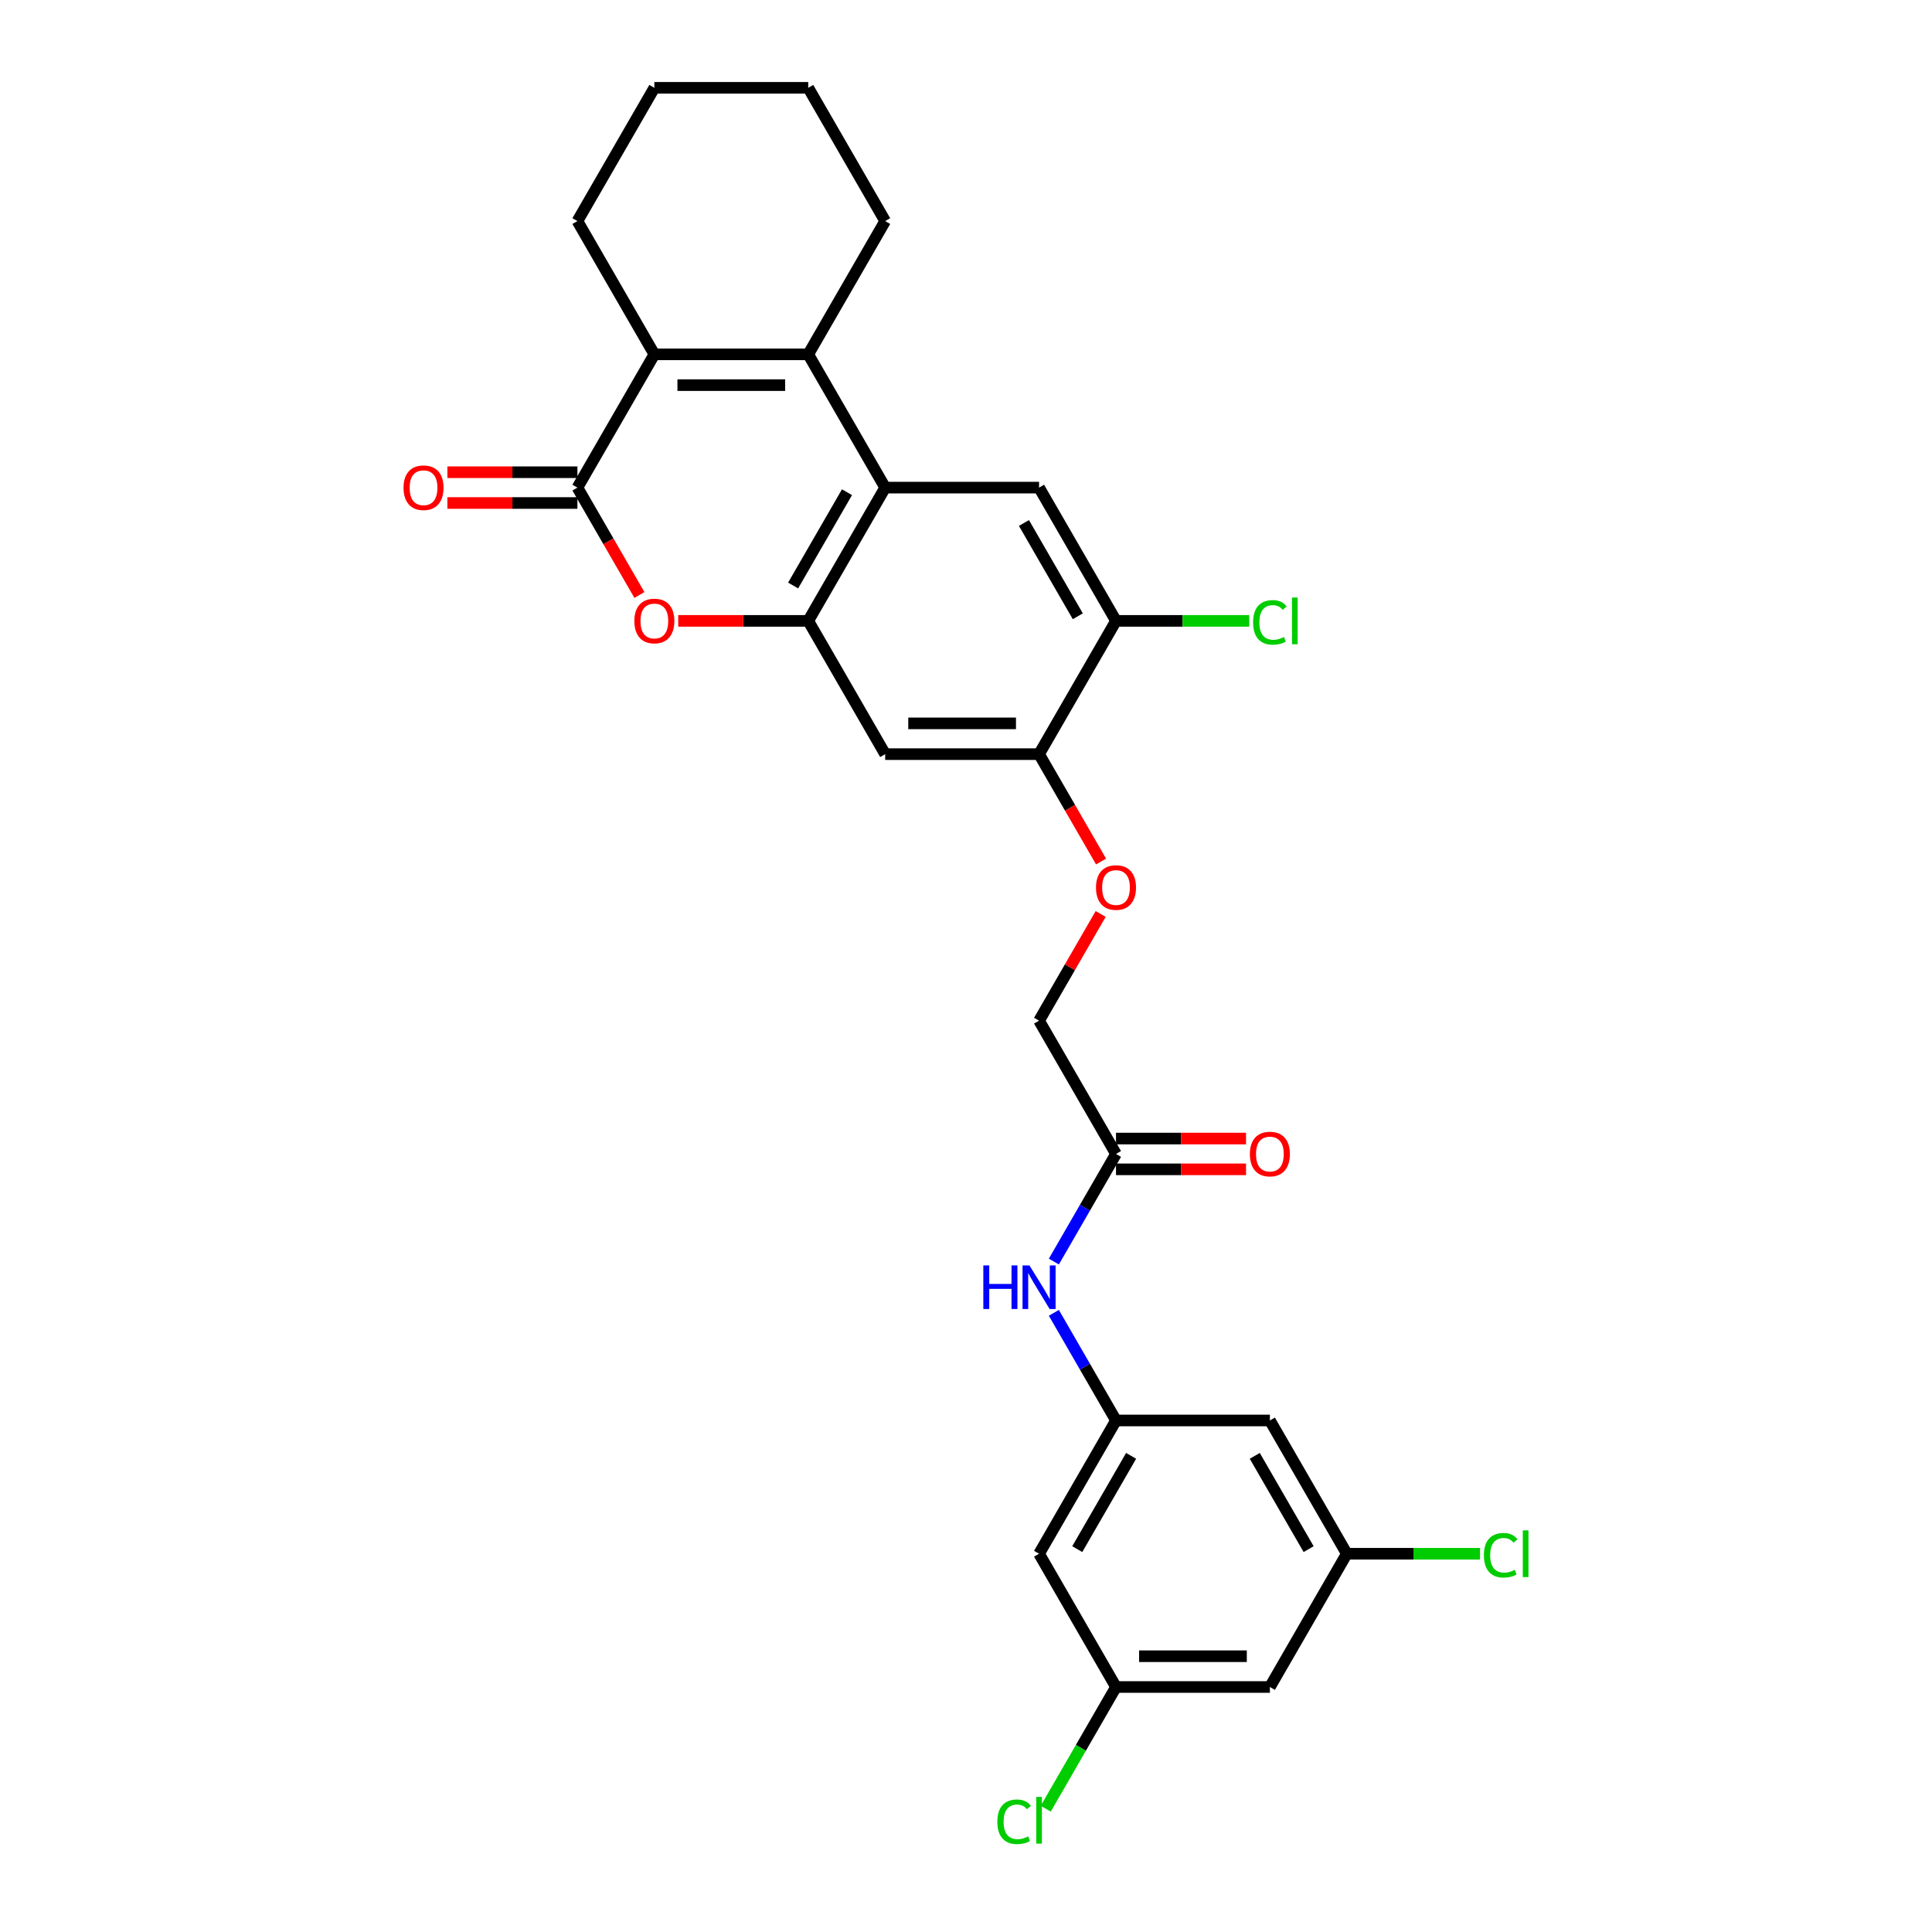 <?xml version='1.0' encoding='iso-8859-1'?>
<svg version='1.1' baseProfile='full'
              xmlns='http://www.w3.org/2000/svg'
                      xmlns:rdkit='http://www.rdkit.org/xml'
                      xmlns:xlink='http://www.w3.org/1999/xlink'
                  xml:space='preserve'
width='1000px' height='1000px' viewBox='0 0 1000 1000'>
<!-- END OF HEADER -->
<rect style='opacity:1.0;fill:#FFFFFF;stroke:none' width='1000' height='1000' x='0' y='0'> </rect>
<path class='bond-1' d='M 418.344,183.41 L 458.168,252.388' style='fill:none;fill-rule:evenodd;stroke:#000000;stroke-width:6px;stroke-linecap:butt;stroke-linejoin:miter;stroke-opacity:1' />
<path class='bond-2' d='M 418.344,183.41 L 338.695,183.41' style='fill:none;fill-rule:evenodd;stroke:#000000;stroke-width:6px;stroke-linecap:butt;stroke-linejoin:miter;stroke-opacity:1' />
<path class='bond-2' d='M 406.397,199.34 L 350.642,199.34' style='fill:none;fill-rule:evenodd;stroke:#000000;stroke-width:6px;stroke-linecap:butt;stroke-linejoin:miter;stroke-opacity:1' />
<path class='bond-22' d='M 418.344,183.41 L 458.168,114.433' style='fill:none;fill-rule:evenodd;stroke:#000000;stroke-width:6px;stroke-linecap:butt;stroke-linejoin:miter;stroke-opacity:1' />
<path class='bond-0' d='M 298.871,252.388 L 338.695,183.41' style='fill:none;fill-rule:evenodd;stroke:#000000;stroke-width:6px;stroke-linecap:butt;stroke-linejoin:miter;stroke-opacity:1' />
<path class='bond-4' d='M 298.871,252.388 L 314.915,280.179' style='fill:none;fill-rule:evenodd;stroke:#000000;stroke-width:6px;stroke-linecap:butt;stroke-linejoin:miter;stroke-opacity:1' />
<path class='bond-4' d='M 314.915,280.179 L 330.96,307.969' style='fill:none;fill-rule:evenodd;stroke:#FF0000;stroke-width:6px;stroke-linecap:butt;stroke-linejoin:miter;stroke-opacity:1' />
<path class='bond-12' d='M 298.871,244.424 L 265.219,244.424' style='fill:none;fill-rule:evenodd;stroke:#000000;stroke-width:6px;stroke-linecap:butt;stroke-linejoin:miter;stroke-opacity:1' />
<path class='bond-12' d='M 265.219,244.424 L 231.567,244.424' style='fill:none;fill-rule:evenodd;stroke:#FF0000;stroke-width:6px;stroke-linecap:butt;stroke-linejoin:miter;stroke-opacity:1' />
<path class='bond-12' d='M 298.871,260.353 L 265.219,260.353' style='fill:none;fill-rule:evenodd;stroke:#000000;stroke-width:6px;stroke-linecap:butt;stroke-linejoin:miter;stroke-opacity:1' />
<path class='bond-12' d='M 265.219,260.353 L 231.567,260.353' style='fill:none;fill-rule:evenodd;stroke:#FF0000;stroke-width:6px;stroke-linecap:butt;stroke-linejoin:miter;stroke-opacity:1' />
<path class='bond-3' d='M 458.168,252.388 L 418.344,321.366' style='fill:none;fill-rule:evenodd;stroke:#000000;stroke-width:6px;stroke-linecap:butt;stroke-linejoin:miter;stroke-opacity:1' />
<path class='bond-3' d='M 438.399,254.77 L 410.522,303.055' style='fill:none;fill-rule:evenodd;stroke:#000000;stroke-width:6px;stroke-linecap:butt;stroke-linejoin:miter;stroke-opacity:1' />
<path class='bond-5' d='M 458.168,252.388 L 537.817,252.388' style='fill:none;fill-rule:evenodd;stroke:#000000;stroke-width:6px;stroke-linecap:butt;stroke-linejoin:miter;stroke-opacity:1' />
<path class='bond-25' d='M 338.695,183.41 L 298.871,114.433' style='fill:none;fill-rule:evenodd;stroke:#000000;stroke-width:6px;stroke-linecap:butt;stroke-linejoin:miter;stroke-opacity:1' />
<path class='bond-6' d='M 418.344,321.366 L 458.168,390.344' style='fill:none;fill-rule:evenodd;stroke:#000000;stroke-width:6px;stroke-linecap:butt;stroke-linejoin:miter;stroke-opacity:1' />
<path class='bond-29' d='M 418.344,321.366 L 384.692,321.366' style='fill:none;fill-rule:evenodd;stroke:#000000;stroke-width:6px;stroke-linecap:butt;stroke-linejoin:miter;stroke-opacity:1' />
<path class='bond-29' d='M 384.692,321.366 L 351.041,321.366' style='fill:none;fill-rule:evenodd;stroke:#FF0000;stroke-width:6px;stroke-linecap:butt;stroke-linejoin:miter;stroke-opacity:1' />
<path class='bond-8' d='M 537.817,252.388 L 577.642,321.366' style='fill:none;fill-rule:evenodd;stroke:#000000;stroke-width:6px;stroke-linecap:butt;stroke-linejoin:miter;stroke-opacity:1' />
<path class='bond-8' d='M 529.995,270.7 L 557.872,318.985' style='fill:none;fill-rule:evenodd;stroke:#000000;stroke-width:6px;stroke-linecap:butt;stroke-linejoin:miter;stroke-opacity:1' />
<path class='bond-30' d='M 458.168,390.344 L 537.817,390.344' style='fill:none;fill-rule:evenodd;stroke:#000000;stroke-width:6px;stroke-linecap:butt;stroke-linejoin:miter;stroke-opacity:1' />
<path class='bond-30' d='M 470.116,374.415 L 525.87,374.415' style='fill:none;fill-rule:evenodd;stroke:#000000;stroke-width:6px;stroke-linecap:butt;stroke-linejoin:miter;stroke-opacity:1' />
<path class='bond-7' d='M 537.817,390.344 L 577.642,321.366' style='fill:none;fill-rule:evenodd;stroke:#000000;stroke-width:6px;stroke-linecap:butt;stroke-linejoin:miter;stroke-opacity:1' />
<path class='bond-15' d='M 537.817,390.344 L 553.862,418.135' style='fill:none;fill-rule:evenodd;stroke:#000000;stroke-width:6px;stroke-linecap:butt;stroke-linejoin:miter;stroke-opacity:1' />
<path class='bond-15' d='M 553.862,418.135 L 569.907,445.925' style='fill:none;fill-rule:evenodd;stroke:#FF0000;stroke-width:6px;stroke-linecap:butt;stroke-linejoin:miter;stroke-opacity:1' />
<path class='bond-21' d='M 577.642,321.366 L 612.122,321.366' style='fill:none;fill-rule:evenodd;stroke:#000000;stroke-width:6px;stroke-linecap:butt;stroke-linejoin:miter;stroke-opacity:1' />
<path class='bond-21' d='M 612.122,321.366 L 646.602,321.366' style='fill:none;fill-rule:evenodd;stroke:#00CC00;stroke-width:6px;stroke-linecap:butt;stroke-linejoin:miter;stroke-opacity:1' />
<path class='bond-9' d='M 577.642,735.234 L 561.56,707.38' style='fill:none;fill-rule:evenodd;stroke:#000000;stroke-width:6px;stroke-linecap:butt;stroke-linejoin:miter;stroke-opacity:1' />
<path class='bond-9' d='M 561.56,707.38 L 545.478,679.526' style='fill:none;fill-rule:evenodd;stroke:#0000FF;stroke-width:6px;stroke-linecap:butt;stroke-linejoin:miter;stroke-opacity:1' />
<path class='bond-13' d='M 577.642,735.234 L 537.817,804.212' style='fill:none;fill-rule:evenodd;stroke:#000000;stroke-width:6px;stroke-linecap:butt;stroke-linejoin:miter;stroke-opacity:1' />
<path class='bond-13' d='M 585.464,753.546 L 557.587,801.83' style='fill:none;fill-rule:evenodd;stroke:#000000;stroke-width:6px;stroke-linecap:butt;stroke-linejoin:miter;stroke-opacity:1' />
<path class='bond-14' d='M 577.642,735.234 L 657.291,735.234' style='fill:none;fill-rule:evenodd;stroke:#000000;stroke-width:6px;stroke-linecap:butt;stroke-linejoin:miter;stroke-opacity:1' />
<path class='bond-10' d='M 577.642,597.278 L 537.817,528.3' style='fill:none;fill-rule:evenodd;stroke:#000000;stroke-width:6px;stroke-linecap:butt;stroke-linejoin:miter;stroke-opacity:1' />
<path class='bond-11' d='M 577.642,597.278 L 561.56,625.132' style='fill:none;fill-rule:evenodd;stroke:#000000;stroke-width:6px;stroke-linecap:butt;stroke-linejoin:miter;stroke-opacity:1' />
<path class='bond-11' d='M 561.56,625.132 L 545.478,652.987' style='fill:none;fill-rule:evenodd;stroke:#0000FF;stroke-width:6px;stroke-linecap:butt;stroke-linejoin:miter;stroke-opacity:1' />
<path class='bond-19' d='M 577.642,605.243 L 611.293,605.243' style='fill:none;fill-rule:evenodd;stroke:#000000;stroke-width:6px;stroke-linecap:butt;stroke-linejoin:miter;stroke-opacity:1' />
<path class='bond-19' d='M 611.293,605.243 L 644.945,605.243' style='fill:none;fill-rule:evenodd;stroke:#FF0000;stroke-width:6px;stroke-linecap:butt;stroke-linejoin:miter;stroke-opacity:1' />
<path class='bond-19' d='M 577.642,589.313 L 611.293,589.313' style='fill:none;fill-rule:evenodd;stroke:#000000;stroke-width:6px;stroke-linecap:butt;stroke-linejoin:miter;stroke-opacity:1' />
<path class='bond-19' d='M 611.293,589.313 L 644.945,589.313' style='fill:none;fill-rule:evenodd;stroke:#FF0000;stroke-width:6px;stroke-linecap:butt;stroke-linejoin:miter;stroke-opacity:1' />
<path class='bond-17' d='M 537.817,804.212 L 577.642,873.19' style='fill:none;fill-rule:evenodd;stroke:#000000;stroke-width:6px;stroke-linecap:butt;stroke-linejoin:miter;stroke-opacity:1' />
<path class='bond-16' d='M 657.291,735.234 L 697.115,804.212' style='fill:none;fill-rule:evenodd;stroke:#000000;stroke-width:6px;stroke-linecap:butt;stroke-linejoin:miter;stroke-opacity:1' />
<path class='bond-16' d='M 649.469,753.546 L 677.346,801.83' style='fill:none;fill-rule:evenodd;stroke:#000000;stroke-width:6px;stroke-linecap:butt;stroke-linejoin:miter;stroke-opacity:1' />
<path class='bond-20' d='M 569.705,473.07 L 553.761,500.685' style='fill:none;fill-rule:evenodd;stroke:#FF0000;stroke-width:6px;stroke-linecap:butt;stroke-linejoin:miter;stroke-opacity:1' />
<path class='bond-20' d='M 553.761,500.685 L 537.817,528.3' style='fill:none;fill-rule:evenodd;stroke:#000000;stroke-width:6px;stroke-linecap:butt;stroke-linejoin:miter;stroke-opacity:1' />
<path class='bond-18' d='M 697.115,804.212 L 657.291,873.19' style='fill:none;fill-rule:evenodd;stroke:#000000;stroke-width:6px;stroke-linecap:butt;stroke-linejoin:miter;stroke-opacity:1' />
<path class='bond-23' d='M 697.115,804.212 L 731.595,804.212' style='fill:none;fill-rule:evenodd;stroke:#000000;stroke-width:6px;stroke-linecap:butt;stroke-linejoin:miter;stroke-opacity:1' />
<path class='bond-23' d='M 731.595,804.212 L 766.075,804.212' style='fill:none;fill-rule:evenodd;stroke:#00CC00;stroke-width:6px;stroke-linecap:butt;stroke-linejoin:miter;stroke-opacity:1' />
<path class='bond-24' d='M 577.642,873.19 L 559.458,904.685' style='fill:none;fill-rule:evenodd;stroke:#000000;stroke-width:6px;stroke-linecap:butt;stroke-linejoin:miter;stroke-opacity:1' />
<path class='bond-24' d='M 559.458,904.685 L 541.274,936.181' style='fill:none;fill-rule:evenodd;stroke:#00CC00;stroke-width:6px;stroke-linecap:butt;stroke-linejoin:miter;stroke-opacity:1' />
<path class='bond-31' d='M 577.642,873.19 L 657.291,873.19' style='fill:none;fill-rule:evenodd;stroke:#000000;stroke-width:6px;stroke-linecap:butt;stroke-linejoin:miter;stroke-opacity:1' />
<path class='bond-31' d='M 589.589,857.26 L 645.343,857.26' style='fill:none;fill-rule:evenodd;stroke:#000000;stroke-width:6px;stroke-linecap:butt;stroke-linejoin:miter;stroke-opacity:1' />
<path class='bond-26' d='M 458.168,114.433 L 418.344,45.455' style='fill:none;fill-rule:evenodd;stroke:#000000;stroke-width:6px;stroke-linecap:butt;stroke-linejoin:miter;stroke-opacity:1' />
<path class='bond-28' d='M 298.871,114.433 L 338.695,45.455' style='fill:none;fill-rule:evenodd;stroke:#000000;stroke-width:6px;stroke-linecap:butt;stroke-linejoin:miter;stroke-opacity:1' />
<path class='bond-27' d='M 418.344,45.455 L 338.695,45.455' style='fill:none;fill-rule:evenodd;stroke:#000000;stroke-width:6px;stroke-linecap:butt;stroke-linejoin:miter;stroke-opacity:1' />
<path  class='atom-5' d='M 328.341 321.43
Q 328.341 316.014, 331.017 312.987
Q 333.693 309.961, 338.695 309.961
Q 343.697 309.961, 346.373 312.987
Q 349.049 316.014, 349.049 321.43
Q 349.049 326.91, 346.341 330.032
Q 343.633 333.123, 338.695 333.123
Q 333.725 333.123, 331.017 330.032
Q 328.341 326.942, 328.341 321.43
M 338.695 330.574
Q 342.136 330.574, 343.984 328.28
Q 345.863 325.954, 345.863 321.43
Q 345.863 317.002, 343.984 314.771
Q 342.136 312.509, 338.695 312.509
Q 335.254 312.509, 333.375 314.74
Q 331.527 316.97, 331.527 321.43
Q 331.527 325.986, 333.375 328.28
Q 335.254 330.574, 338.695 330.574
' fill='#FF0000'/>
<path  class='atom-12' d='M 508.968 654.978
L 512.027 654.978
L 512.027 664.568
L 523.56 664.568
L 523.56 654.978
L 526.619 654.978
L 526.619 677.534
L 523.56 677.534
L 523.56 667.116
L 512.027 667.116
L 512.027 677.534
L 508.968 677.534
L 508.968 654.978
' fill='#0000FF'/>
<path  class='atom-12' d='M 532.831 654.978
L 540.223 666.925
Q 540.955 668.104, 542.134 670.239
Q 543.313 672.373, 543.377 672.501
L 543.377 654.978
L 546.372 654.978
L 546.372 677.534
L 543.281 677.534
L 535.348 664.472
Q 534.424 662.943, 533.437 661.191
Q 532.481 659.438, 532.194 658.897
L 532.194 677.534
L 529.263 677.534
L 529.263 654.978
L 532.831 654.978
' fill='#0000FF'/>
<path  class='atom-13' d='M 208.867 252.452
Q 208.867 247.036, 211.544 244.009
Q 214.22 240.983, 219.222 240.983
Q 224.224 240.983, 226.9 244.009
Q 229.576 247.036, 229.576 252.452
Q 229.576 257.932, 226.868 261.054
Q 224.16 264.145, 219.222 264.145
Q 214.252 264.145, 211.544 261.054
Q 208.867 257.964, 208.867 252.452
M 219.222 261.596
Q 222.663 261.596, 224.51 259.302
Q 226.39 256.976, 226.39 252.452
Q 226.39 248.024, 224.51 245.793
Q 222.663 243.531, 219.222 243.531
Q 215.781 243.531, 213.901 245.762
Q 212.053 247.992, 212.053 252.452
Q 212.053 257.008, 213.901 259.302
Q 215.781 261.596, 219.222 261.596
' fill='#FF0000'/>
<path  class='atom-16' d='M 567.287 459.386
Q 567.287 453.97, 569.964 450.943
Q 572.64 447.917, 577.642 447.917
Q 582.644 447.917, 585.32 450.943
Q 587.996 453.97, 587.996 459.386
Q 587.996 464.866, 585.288 467.988
Q 582.58 471.078, 577.642 471.078
Q 572.672 471.078, 569.964 467.988
Q 567.287 464.898, 567.287 459.386
M 577.642 468.53
Q 581.083 468.53, 582.93 466.236
Q 584.81 463.91, 584.81 459.386
Q 584.81 454.958, 582.93 452.727
Q 581.083 450.465, 577.642 450.465
Q 574.201 450.465, 572.321 452.696
Q 570.473 454.926, 570.473 459.386
Q 570.473 463.942, 572.321 466.236
Q 574.201 468.53, 577.642 468.53
' fill='#FF0000'/>
<path  class='atom-20' d='M 646.936 597.342
Q 646.936 591.926, 649.612 588.899
Q 652.289 585.872, 657.291 585.872
Q 662.293 585.872, 664.969 588.899
Q 667.645 591.926, 667.645 597.342
Q 667.645 602.822, 664.937 605.944
Q 662.229 609.034, 657.291 609.034
Q 652.321 609.034, 649.612 605.944
Q 646.936 602.854, 646.936 597.342
M 657.291 606.486
Q 660.731 606.486, 662.579 604.192
Q 664.459 601.866, 664.459 597.342
Q 664.459 592.913, 662.579 590.683
Q 660.731 588.421, 657.291 588.421
Q 653.85 588.421, 651.97 590.651
Q 650.122 592.882, 650.122 597.342
Q 650.122 601.898, 651.97 604.192
Q 653.85 606.486, 657.291 606.486
' fill='#FF0000'/>
<path  class='atom-22' d='M 648.593 322.147
Q 648.593 316.54, 651.205 313.609
Q 653.85 310.646, 658.852 310.646
Q 663.503 310.646, 665.988 313.927
L 663.886 315.648
Q 662.07 313.258, 658.852 313.258
Q 655.443 313.258, 653.627 315.552
Q 651.843 317.814, 651.843 322.147
Q 651.843 326.607, 653.69 328.901
Q 655.57 331.195, 659.202 331.195
Q 661.687 331.195, 664.586 329.698
L 665.479 332.087
Q 664.3 332.852, 662.516 333.298
Q 660.731 333.744, 658.756 333.744
Q 653.85 333.744, 651.205 330.749
Q 648.593 327.754, 648.593 322.147
' fill='#00CC00'/>
<path  class='atom-22' d='M 668.728 309.276
L 671.659 309.276
L 671.659 333.457
L 668.728 333.457
L 668.728 309.276
' fill='#00CC00'/>
<path  class='atom-24' d='M 768.066 804.993
Q 768.066 799.385, 770.679 796.454
Q 773.323 793.491, 778.325 793.491
Q 782.977 793.491, 785.462 796.773
L 783.359 798.493
Q 781.543 796.104, 778.325 796.104
Q 774.916 796.104, 773.1 798.398
Q 771.316 800.66, 771.316 804.993
Q 771.316 809.453, 773.164 811.747
Q 775.044 814.041, 778.676 814.041
Q 781.161 814.041, 784.06 812.543
L 784.952 814.933
Q 783.773 815.697, 781.989 816.144
Q 780.205 816.59, 778.229 816.59
Q 773.323 816.59, 770.679 813.595
Q 768.066 810.6, 768.066 804.993
' fill='#00CC00'/>
<path  class='atom-24' d='M 788.202 792.121
L 791.133 792.121
L 791.133 816.303
L 788.202 816.303
L 788.202 792.121
' fill='#00CC00'/>
<path  class='atom-25' d='M 516.217 942.949
Q 516.217 937.341, 518.829 934.41
Q 521.473 931.447, 526.475 931.447
Q 531.127 931.447, 533.612 934.729
L 531.509 936.449
Q 529.693 934.06, 526.475 934.06
Q 523.066 934.06, 521.25 936.354
Q 519.466 938.616, 519.466 942.949
Q 519.466 947.409, 521.314 949.703
Q 523.194 951.997, 526.826 951.997
Q 529.311 951.997, 532.21 950.499
L 533.102 952.889
Q 531.923 953.653, 530.139 954.099
Q 528.355 954.545, 526.38 954.545
Q 521.473 954.545, 518.829 951.551
Q 516.217 948.556, 516.217 942.949
' fill='#00CC00'/>
<path  class='atom-25' d='M 536.352 930.077
L 539.283 930.077
L 539.283 954.259
L 536.352 954.259
L 536.352 930.077
' fill='#00CC00'/>
</svg>

